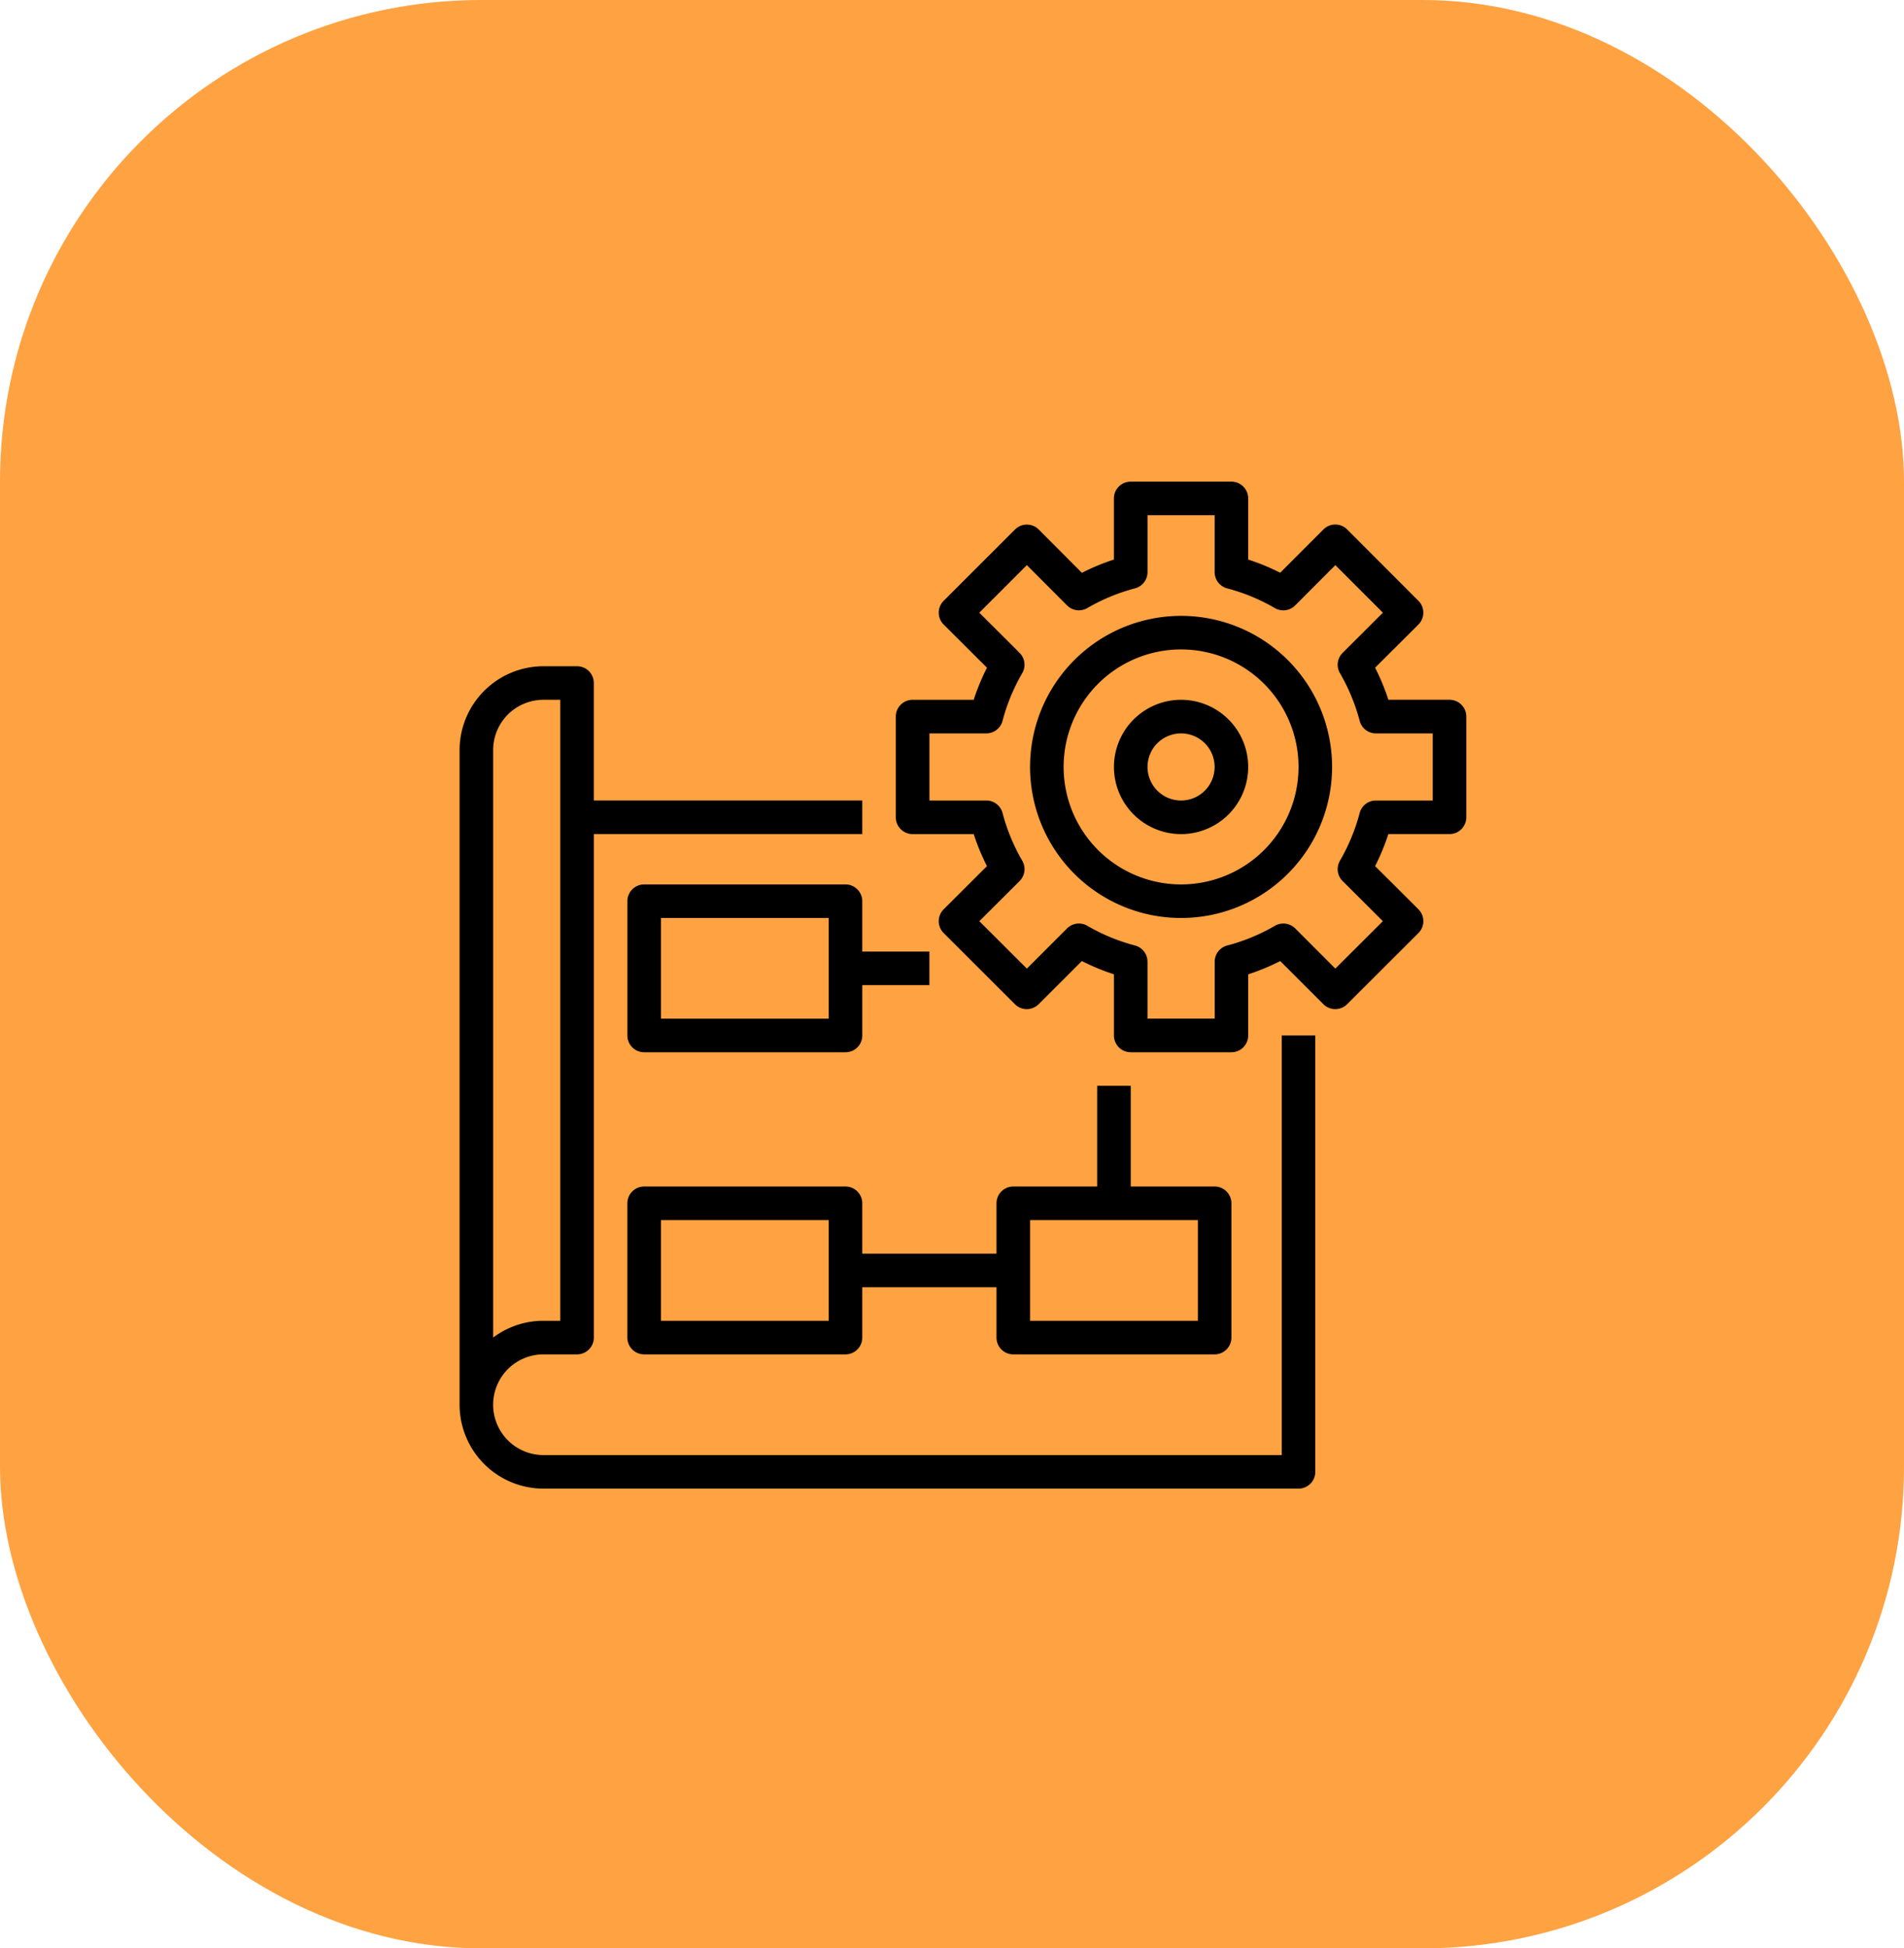 <svg xmlns="http://www.w3.org/2000/svg" width="87" height="89" viewBox="0 0 87 89">
  <g id="implementation-and-execution-2" transform="translate(-765 -8089)">
    <rect id="Rectangle_2153" data-name="Rectangle 2153" width="87" height="89" rx="22" transform="translate(765 8089)" fill="#ffa241"/>
    <g id="implement" transform="translate(786 8111)">
      <path id="Path_4552" data-name="Path 4552" d="M3.833,125.567h34.5a.767.767,0,0,0,.767-.767V104.867H37.567v19.167H3.833a2.3,2.3,0,1,1,0-4.6H5.367a.767.767,0,0,0,.767-.767v-23H18.4V94.133H6.133V88.767A.767.767,0,0,0,5.367,88H3.833A3.838,3.838,0,0,0,0,91.833v29.9A3.838,3.838,0,0,0,3.833,125.567ZM1.533,94.9V91.833a2.3,2.3,0,0,1,2.3-2.3H4.6V117.9H3.833a3.818,3.818,0,0,0-2.3.767Zm0,0" transform="translate(0 -79.567)"/>
      <path id="Path_4553" data-name="Path 4553" d="M89.967,192h-9.2a.767.767,0,0,0-.767.767V198.9a.767.767,0,0,0,.767.767h9.2a.767.767,0,0,0,.767-.767v-2.3H93.8v-1.533H90.733v-2.3A.767.767,0,0,0,89.967,192Zm-.767,6.133H81.533v-4.6H89.2Zm0,0" transform="translate(-72.333 -173.6)"/>
      <path id="Path_4554" data-name="Path 4554" d="M97.633,300.267h9.2a.767.767,0,0,0,.767-.767v-6.133a.767.767,0,0,0-.767-.767H103V288h-1.533v4.6H97.633a.767.767,0,0,0-.767.767v2.3H90.733v-2.3a.767.767,0,0,0-.767-.767h-9.2a.767.767,0,0,0-.767.767V299.5a.767.767,0,0,0,.767.767h9.2a.767.767,0,0,0,.767-.767v-2.3h6.133v2.3A.767.767,0,0,0,97.633,300.267Zm.767-6.133h7.667v4.6H98.4Zm-9.2,4.6H81.533v-4.6H89.2Zm0,0" transform="translate(-72.333 -260.4)"/>
      <path id="Path_4555" data-name="Path 4555" d="M278.9,64a6.9,6.9,0,1,0,6.9,6.9A6.9,6.9,0,0,0,278.9,64Zm0,12.267a5.367,5.367,0,1,1,5.367-5.367A5.366,5.366,0,0,1,278.9,76.267Zm0,0" transform="translate(-245.933 -57.867)"/>
      <path id="Path_4556" data-name="Path 4556" d="M233.3,16.1a.767.767,0,0,0,.767-.767v-4.6a.767.767,0,0,0-.767-.767h-2.793A10.154,10.154,0,0,0,229.9,8.5l1.978-1.971a.766.766,0,0,0,0-1.086l-3.255-3.258a.765.765,0,0,0-1.084,0l-1.975,1.978A10.2,10.2,0,0,0,224.1,3.56V.767A.767.767,0,0,0,223.333,0h-4.6a.767.767,0,0,0-.767.767V3.56a10.2,10.2,0,0,0-1.464.606L214.53,2.188a.765.765,0,0,0-1.084,0l-3.259,3.256a.766.766,0,0,0,0,1.086L212.165,8.5a10.135,10.135,0,0,0-.606,1.467h-2.793a.767.767,0,0,0-.767.767v4.6a.767.767,0,0,0,.767.767h2.793a10.156,10.156,0,0,0,.606,1.464l-1.978,1.971a.766.766,0,0,0,0,1.086l3.255,3.25a.767.767,0,0,0,1.084,0L216.5,21.9a10.253,10.253,0,0,0,1.467.606V25.3a.767.767,0,0,0,.767.767h4.6a.767.767,0,0,0,.767-.767V22.507a10.208,10.208,0,0,0,1.465-.606l1.972,1.971a.767.767,0,0,0,1.083,0l3.258-3.251a.766.766,0,0,0,0-1.086L229.9,17.564a10.148,10.148,0,0,0,.606-1.464Zm-4.106-.962a8.768,8.768,0,0,1-.9,2.178.767.767,0,0,0,.121.929l1.84,1.834-2.172,2.167-1.833-1.835a.767.767,0,0,0-.928-.121,8.732,8.732,0,0,1-2.178.9.767.767,0,0,0-.574.741v2.6H219.5v-2.6a.767.767,0,0,0-.571-.741,8.732,8.732,0,0,1-2.178-.9.767.767,0,0,0-.928.121l-1.835,1.835-2.172-2.167,1.84-1.834a.767.767,0,0,0,.121-.929,8.768,8.768,0,0,1-.9-2.178.767.767,0,0,0-.741-.571h-2.6V11.5h2.6a.767.767,0,0,0,.74-.571,8.768,8.768,0,0,1,.9-2.178.767.767,0,0,0-.121-.929l-1.84-1.835,2.173-2.173,1.835,1.84a.767.767,0,0,0,.929.121,8.732,8.732,0,0,1,2.178-.9.767.767,0,0,0,.571-.74v-2.6h3.067v2.6a.767.767,0,0,0,.571.741,8.732,8.732,0,0,1,2.178.9.767.767,0,0,0,.931-.121l1.835-1.84,2.173,2.173-1.84,1.835a.766.766,0,0,0-.121.929,8.782,8.782,0,0,1,.9,2.178.766.766,0,0,0,.738.571h2.6v3.067h-2.6a.767.767,0,0,0-.74.571Zm0,0" transform="translate(-188.067)"/>
      <path id="Path_4557" data-name="Path 4557" d="M315.067,104a3.067,3.067,0,1,0,3.067,3.067A3.067,3.067,0,0,0,315.067,104Zm0,4.6a1.533,1.533,0,1,1,1.533-1.533A1.533,1.533,0,0,1,315.067,108.6Zm0,0" transform="translate(-282.1 -94.033)"/>
    </g>
  </g>
</svg>
